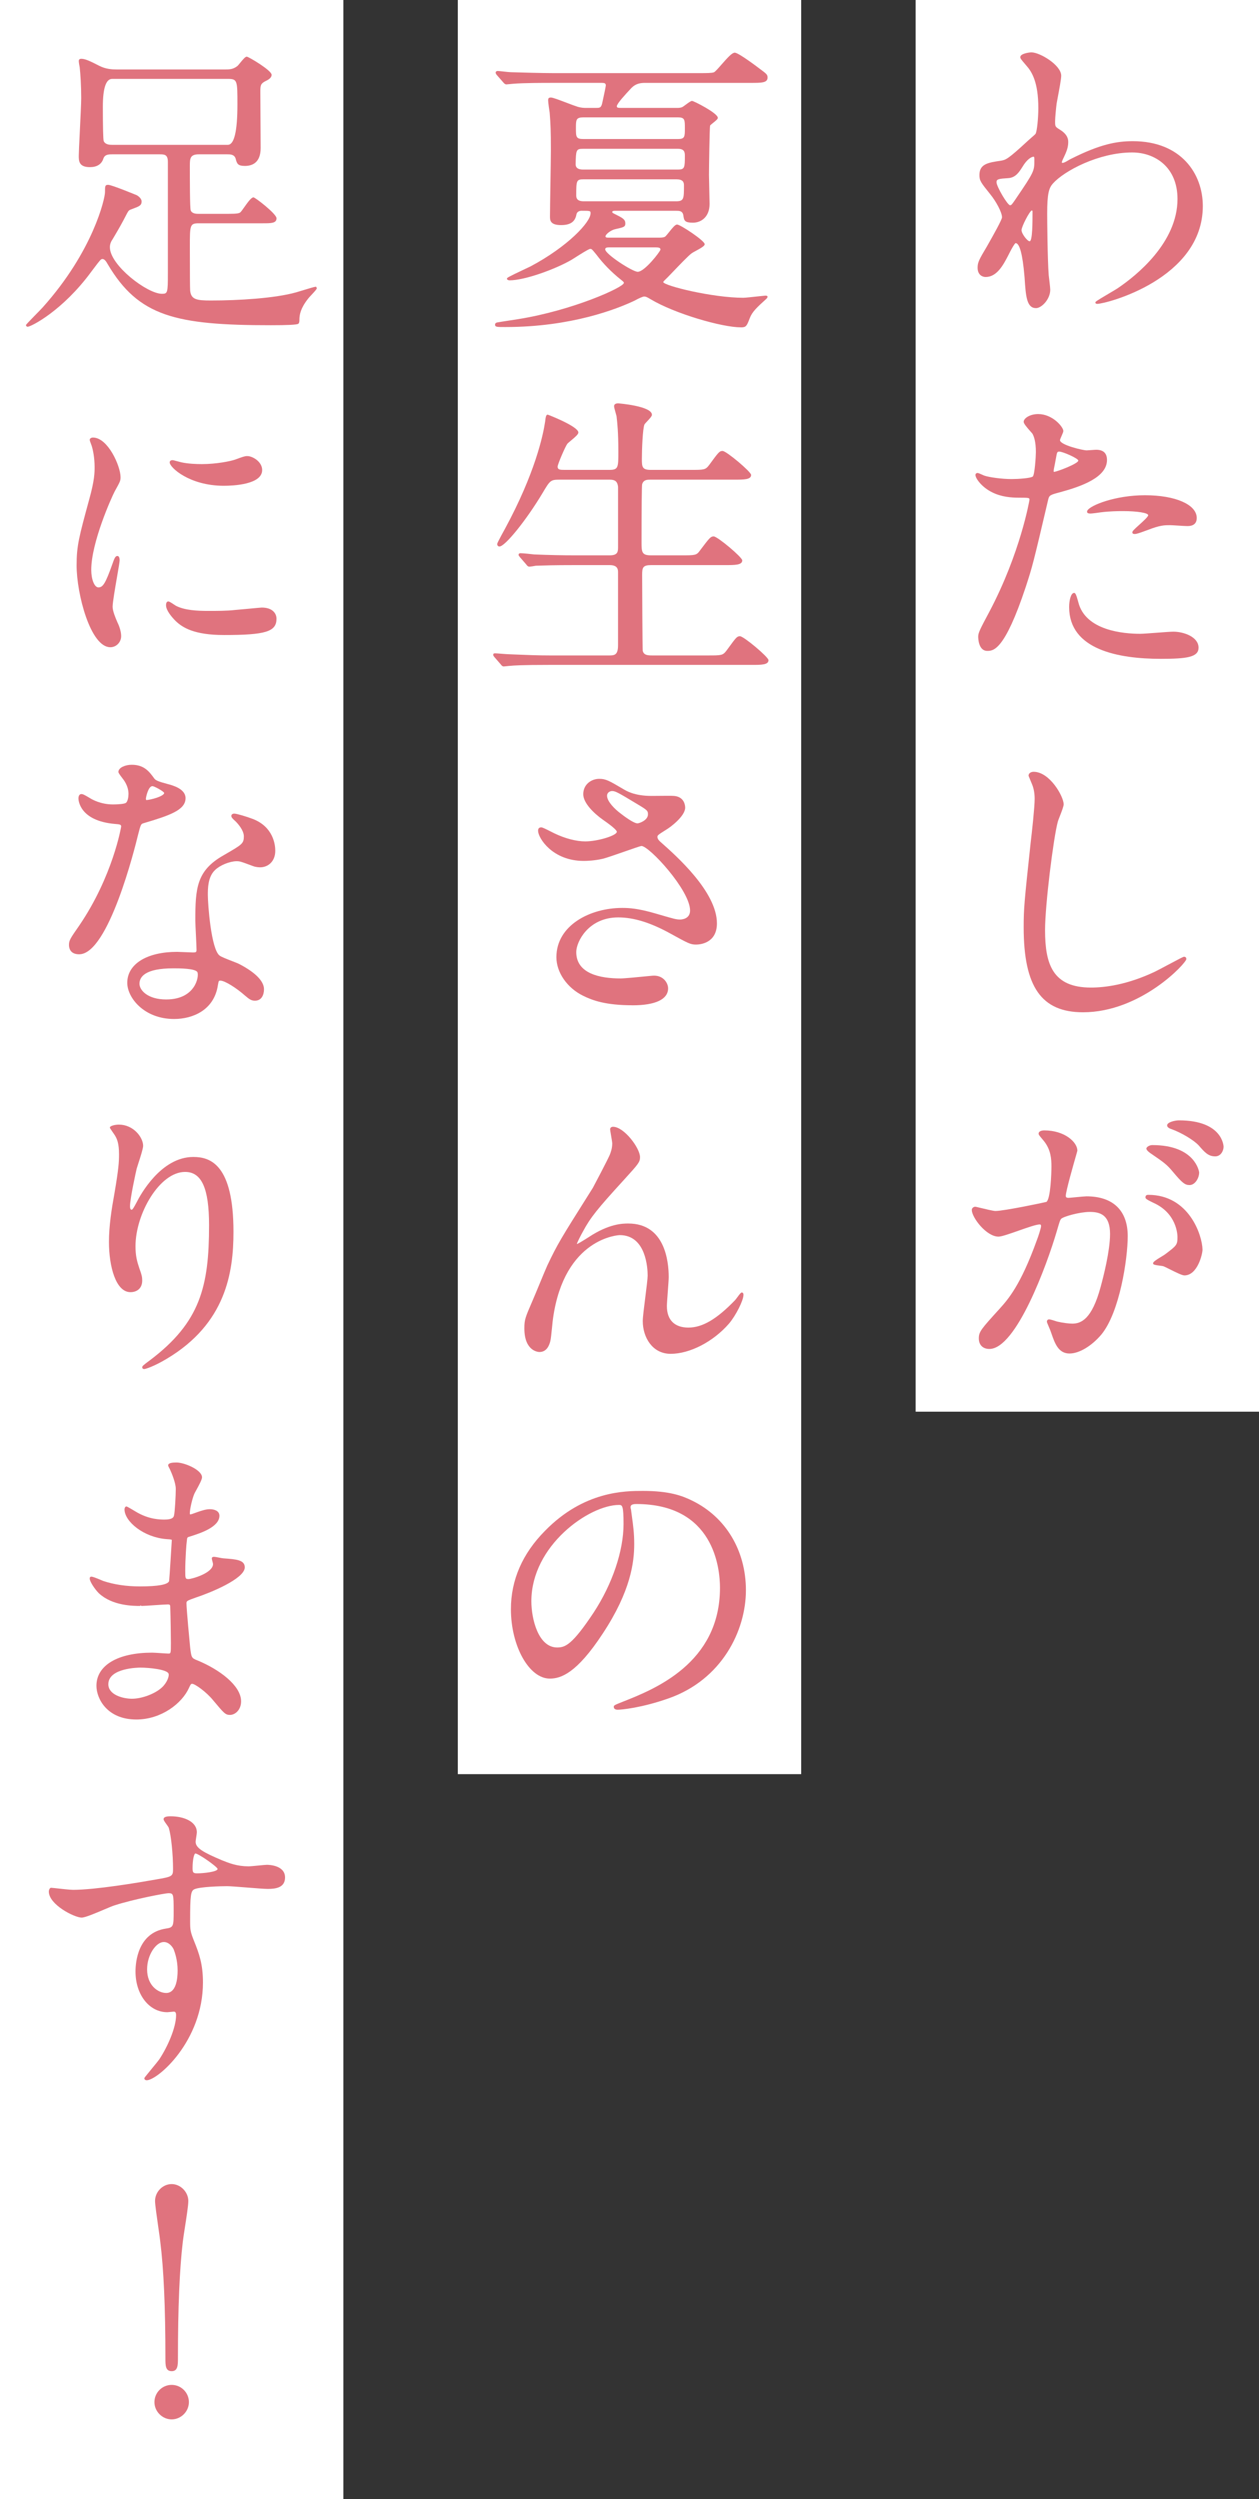 <?xml version="1.0" encoding="UTF-8"?><svg id="_レイヤー_2" xmlns="http://www.w3.org/2000/svg" viewBox="0 0 132 262"><rect x="0" y="0" width="132" height="262" fill="#333333" stroke="none"/><defs><style>.cls-1{fill:#e0737e;}.cls-1,.cls-2{stroke-width:0px;}.cls-2{fill:#fff;}</style></defs><g id="_レイアウト"><rect class="cls-2" x="96" width="36" height="148"/><rect class="cls-2" x="48" width="36" height="186"/><rect class="cls-2" width="36" height="262"/><path class="cls-1" d="M108.623,32.304c-.991,0-1.074-1.265-1.199-3.178l-.019-.21c-.195-2.274-.507-3.427-.926-3.427-.042.014-.21.167-.76,1.267-.504.975-1.182,2.285-2.375,2.285-.391,0-.848-.256-.848-.977,0-.565.17-.87.971-2.217l.204-.362c.415-.733,1.385-2.45,1.385-2.701,0-.536-.648-1.702-1.229-2.413-1.009-1.261-1.138-1.423-1.138-2.034,0-1.16.941-1.297,2.244-1.487.519-.091.712-.125,2.837-2.092.057-.057.18-.164.315-.28.174-.15.466-.401.497-.459.144-.288.282-1.618.282-2.69,0-2.705-.673-3.803-1.26-4.458l-.119-.139c-.461-.542-.51-.599-.51-.746,0-.367.93-.496,1.168-.496.881,0,3.12,1.333,3.12,2.448,0,.35-.207,1.449-.358,2.251-.058.305-.104.554-.123.672-.065.519-.159,1.498-.159,1.844,0,.575.009.581.506.892.87.535.87,1.082.87,1.316,0,.557-.197,1.021-.456,1.569-.092.184-.216.433-.216.574.021.014.048.02.079.02.151,0,.394-.145.549-.237.137-.082.258-.153.318-.177,3.058-1.544,4.808-1.861,6.494-1.861,5.073,0,7.343,3.415,7.343,6.8,0,7.654-10.16,10.255-11.055,10.255-.057,0-.208,0-.208-.144,0-.081.055-.134,1.373-.912.453-.267.883-.52,1.028-.625,1.868-1.27,6.207-4.716,6.207-9.311,0-3.371-2.386-4.88-4.751-4.88-3.5,0-7.143,1.933-8.323,3.269-.407.47-.588,1.036-.588,3.147,0,.569.03,4.732.16,6.457.001.009.161,1.287.161,1.51,0,1.031-.928,1.937-1.488,1.937ZM108.177,22.064c-.223.055-1.074,1.69-1.074,2.063,0,.38.618,1.168.848,1.168.304,0,.304-2.03.304-3.12,0-.108-.053-.111-.078-.111ZM108.361,16.43c-.186,0-.671.227-1.173,1.083-.335.525-.698,1.095-1.438,1.159-1.063.066-1.271.107-1.271.432,0,.452,1.158,2.416,1.424,2.416.131,0,.214-.112.507-.54l.067-.098c1.97-2.891,1.97-2.958,1.97-4.083,0-.226-.003-.354-.067-.371l-.019-0Z"/><path class="cls-1" d="M121.678,69.071c-4.372,0-9.584-.941-9.584-5.424,0-.722.185-1.488.528-1.488.127,0,.22.198.398.846l.03.105c.728,3.013,4.777,3.337,6.484,3.337.273,0,1.041-.058,1.784-.114.731-.055,1.451-.109,1.704-.109,1.064,0,2.64.534,2.64,1.68,0,1-1.229,1.168-3.984,1.168ZM103.503,68.239c-.917,0-.944-1.336-.944-1.488,0-.41.184-.768,1.161-2.597,3.278-6.205,4.209-11.697,4.215-11.746-0-.213-0-.231-1.072-.231-.814,0-1.878-.066-2.884-.585-1.026-.513-1.708-1.422-1.708-1.799,0-.147.136-.208.208-.208.087,0,.25.07.488.178.114.052.218.1.268.112.499.166,1.811.35,2.829.35.686,0,2.015-.09,2.219-.268.199-.174.324-2.107.324-2.564,0-1.092-.203-1.659-.372-1.942-.021-.025-.077-.087-.148-.167-.481-.54-.76-.886-.76-1.059,0-.377.664-.815,1.52-.815,1.515,0,2.64,1.359,2.64,1.775,0,.09-.069.254-.183.514-.071.162-.169.384-.169.446,0,.506,2.397,1.072,2.8,1.072.06,0,.246-.014.442-.029.226-.017.464-.035.55-.035.754,0,1.136.361,1.136,1.072,0,1.807-2.614,2.752-4.891,3.373-1.082.287-1.17.31-1.287.836-1.578,6.744-1.657,6.988-2.272,8.891l-.066.204c-2.226,6.711-3.409,6.711-4.044,6.711ZM111.055,47.345c-.134,0-.212.015-.273.319-.055.276-.086.451-.117.622-.041.226-.08.446-.171.882-.018.125-.038.267-.004.305.303-.001,2.565-.867,2.565-1.185,0-.226-1.622-.944-2-.944ZM118.959,55.984c-.06,0-.24,0-.24-.176,0-.124.197-.313.72-.783.376-.338.944-.849.944-1.009,0-.247-1.148-.433-2.672-.433-.492,0-1.444.017-2.293.128-.169.028-.927.129-1.066.129-.306,0-.345-.08-.359-.109-.023-.043-.04-.119.021-.219.326-.547,2.931-1.592,6.035-1.592,3.193,0,5.424.98,5.424,2.385,0,.848-.759.848-1.008.848-.149,0-.553-.025-.946-.05-.366-.023-.722-.045-.846-.045-.582,0-1.041,0-2.339.506l-.288.104c-.602.218-.875.317-1.085.317Z"/><path class="cls-1" d="M113.551,106.127c-4.362,0-6.224-2.665-6.224-8.911,0-1.975.062-2.613.736-8.904.136-1.116.416-3.698.416-4.567,0-.576-.097-1.107-.281-1.537-.016-.047-.084-.207-.155-.377-.196-.466-.203-.49-.203-.518,0-.259.272-.399.528-.399,1.698,0,3.152,2.597,3.152,3.407,0,.207-.18.681-.414,1.28-.094.241-.174.444-.196.532-.462,1.685-1.341,8.764-1.341,11.372,0,3.62.819,6.031,4.815,6.031,1.448,0,3.784-.287,6.686-1.656.195-.091.714-.368,1.269-.664,1.39-.741,1.728-.912,1.805-.912.166,0,.24.12.24.239,0,.425-4.774,5.584-10.832,5.584Z"/><path class="cls-1" d="M112.143,141.903c-1.173,0-1.542-1.055-1.898-2.076l-.065-.185c-.031-.108-.123-.321-.212-.528-.148-.346-.208-.493-.208-.554,0-.139.101-.24.24-.24.125,0,.571.144.826.229.639.151,1.269.219,1.606.219.898,0,2.047-.437,2.962-3.844.297-1.083.989-3.789.989-5.548,0-2.044-1.076-2.319-2.128-2.319-1.071,0-2.824.5-3.009.737-.111.139-.145.254-.41,1.158l-.056.191c-1.004,3.416-4.23,12.281-7.052,12.281-.681,0-1.104-.423-1.104-1.104,0-.712.247-.983,2.165-3.094.891-.991,2.209-2.455,3.919-7.205.143-.357.443-1.282.443-1.477,0-.176-.108-.176-.144-.176-.347,0-1.3.334-2.223.658-.911.32-1.771.622-2.097.622-1.275,0-2.8-2.009-2.8-2.8,0-.179.172-.336.368-.336.039,0,.167.03.554.124.532.129,1.336.323,1.558.323.891,0,5.176-.898,5.347-.955.433-.308.524-2.998.524-3.701,0-.814-.061-1.759-.783-2.67l-.153-.184c-.362-.433-.408-.488-.408-.603,0-.248.319-.336.592-.336,2.151,0,3.472,1.239,3.472,2.128q0,.017-.115.417c-.272.949-1.101,3.835-1.101,4.319,0,.089.028.208.272.208.07,0,.393-.031.753-.065.464-.044.99-.095,1.134-.095,2.796,0,4.336,1.483,4.336,4.176,0,2.357-.836,7.988-2.771,10.322-1.021,1.204-2.326,1.981-3.325,1.981ZM124.174,133.712c-.231,0-.81-.281-1.541-.648-.292-.146-.543-.273-.663-.316-.069-.02-.211-.037-.364-.056-.506-.063-.713-.103-.713-.243,0-.151.263-.334.892-.713.174-.105.324-.194.385-.245,1.187-.897,1.283-.971,1.283-1.794,0-.253-.071-2.504-2.544-3.606l-.137-.067c-.478-.231-.678-.35-.678-.487,0-.271.213-.271.304-.271,4.247,0,5.649,4.208,5.68,5.742,0,.46-.519,2.706-1.904,2.706ZM124.718,124.241c-.488,0-.767-.223-1.758-1.405-.62-.745-.923-.964-2.255-1.874-.099-.059-.515-.35-.515-.545,0-.157.309-.368.624-.368,4.545,0,4.912,2.835,4.912,2.864,0,.614-.44,1.328-1.008,1.328ZM127.406,121.233c-.73,0-1.107-.433-1.73-1.15-.536-.572-1.8-1.324-2.84-1.703-.407-.122-.469-.299-.469-.395,0-.349.864-.528,1.232-.528,4.634,0,4.688,2.74,4.688,2.768,0,.407-.28,1.009-.88,1.009Z"/><path class="cls-1" d="M77.678,34.319c-1.989,0-6.944-1.434-9.48-2.956-.42-.258-.531-.276-.663-.276-.133,0-.523.168-1.017.438-1.785.846-6.579,2.762-13.542,2.762-.929,0-1.072,0-1.072-.272,0-.113.1-.163.172-.199.196-.042.749-.125,1.27-.205.427-.064.833-.126.992-.154,5.708-.914,11.069-3.341,11.069-3.793,0-.085,0-.096-.322-.354-1.002-.801-1.844-1.664-2.574-2.639l-.102-.123c-.357-.436-.377-.452-.539-.452-.151 0-1.149.637-1.575.909-.163.104-.294.188-.368.231-1.713.997-4.927,2.156-6.504,2.156-.089,0-.272-.043-.272-.177,0-.084,0-.122,1.898-1.013.262-.123.477-.224.578-.274,3.897-2.074,6.291-4.637,6.291-5.561,0-.261,0-.271-.944-.271-.276,0-.475.133-.53.355-.105.565-.381,1.148-1.613,1.148-1.168,0-1.168-.527-1.168-.912,0-.485.023-1.894.046-3.335.024-1.508.049-3.052.049-3.608,0-1.981-.032-2.718-.127-3.929-.032-.186-.161-1.084-.161-1.287,0-.235.068-.304.304-.304.178,0,.814.237,1.693.572.428.163.814.311.985.359.127.063.562.157.842.157h1.216c.352,0,.512,0,.626-.482.108-.488.381-1.763.382-1.869,0-.228-.146-.272-.4-.272h-5.312c-.795,0-2.909,0-4.025.096-.054 0-.194.016-.335.032-.147.016-.295.032-.344.032-.142,0-.223-.086-.301-.17l-.688-.785c-.095-.096-.147-.212-.147-.276,0-.103.087-.177.208-.177.093,0,.367.03.651.061.299.033.61.067.725.067.947.033,3.361.097,4.416.097h15.391c.695,0,1.295,0,1.504-.09.14-.07.47-.447.789-.812.656-.75,1.107-1.242,1.387-1.242.411,0,2.587,1.665,2.609,1.681.737.544.831.625.831.927,0,.56-.631.56-1.776.56h-11.071c-.465,0-.958.063-1.416.521l-.17.183c-.376.402-1.374,1.469-1.374,1.745,0,.153.112.176.496.176h5.855c.214,0,.395-.031.508-.087.061-.024.215-.138.364-.249.337-.249.55-.4.664-.4.173,0,2.704,1.278,2.704,1.776,0,.119-.155.256-.485.52-.137.11-.293.234-.326.289-.052.199-.117,4.493-.117,5.175,0,.143.064,2.969.064,3.04,0,1.359-.876,1.968-1.744,1.968-.875,0-.938-.224-1.007-.774-.084-.474-.424-.474-.785-.474h-6.399c-.193,0-.272.042-.272.144q0,.064.211.168l.096.048c.777.388,1.068.534,1.068.968,0,.362-.176.401-1.022.59-.499.093-1.057.561-1.057.754,0,.109.066.144.271.144h5.28c.243,0,.493,0,.668-.087.079-.034.276-.282.451-.501.378-.476.641-.788.833-.788.333,0,2.896,1.691,2.896,2.064,0,.183-.376.4-.951.711-.193.105-.359.194-.421.246-.307.213-1.349,1.302-1.972,1.953-.231.242-.419.438-.519.538l-.179.176c-.142.138-.302.294-.309.345.098.391,5.166,1.646,8.399,1.646.215,0,1.015-.088,1.6-.152.364-.04.655-.072.704-.072.009,0,.017-0.0.025-0.0.211,0,.215.1.215.112,0,.061-.046.144-.12.217-1.002.906-1.494,1.37-1.741,2.02-.321.834-.376.98-.938.98ZM63.823,25.936c-.261,0-.368.06-.368.208,0,.497,2.86,2.352,3.408,2.352.717,0,2.339-2.095,2.384-2.325-0-.197-.175-.235-.497-.235h-4.928ZM61.199,18.8c-.766,0-.784.121-.784,1.712,0,.404.249.592.784.592h9.663c.848,0,.848-.256.848-1.68,0-.309-.093-.624-.784-.624h-9.727ZM61.103,15.601c-.696,0-.719.137-.751,1.619-0.0.379.263.557.783.557h9.951c.7,0,.72-.207.72-1.456,0-.364-.056-.72-.72-.72h-9.983ZM61.167,12.305c-.784,0-.784.263-.784,1.136,0,.895,0,1.136.784,1.136h9.919c.72,0,.72-.263.72-1.136s0-1.136-.72-1.136h-9.919Z"/><path class="cls-1" d="M52.816,69.871c-.141,0-.229-.101-.32-.224l-.637-.732c-.134-.167-.147-.185-.147-.276,0-.145.12-.145.208-.145.093,0,.373.022.664.045.308.024.628.05.744.05l.557.023c1.344.057,2.505.105,3.827.105h6.111c.567,0,.976,0,.976-1.071v-7.712c0-.456-.285-.688-.848-.688h-3.744c-2.132,0-3.181.037-3.689.055-.164.006-.272.01-.342.01-.109.029-.565.096-.672.096-.162,0-.243-.11-.337-.238l-.651-.75c-.121-.159-.147-.193-.147-.245,0-.065.027-.176.208-.176.228,0,1.18.094,1.419.129,1.623.066,2.933.095,4.373.095h3.552c.88,0,.88-.402.88-.911v-6.271c-.057-.539-.295-.752-.848-.752h-5.28c-.954,0-1.001.079-1.787,1.4-1.692,2.83-3.929,5.606-4.517,5.606-.15,0-.24-.102-.24-.271,0-.122.802-1.561.81-1.575,3.156-5.824,3.998-9.792,4.213-11.228.062-.582.123-.749.272-.749.032,0,3.216,1.232,3.216,1.872,0,.186-.306.454-.773.843-.173.144-.352.293-.393.354-.201.268-1.01,2.127-1.01,2.387,0,.32.26.336.72.336h4.736c.912,0,.912-.291.912-1.904,0-2.044-.111-3.021-.177-3.604l-.015-.13c-.01-.049-.045-.171-.085-.313-.097-.343-.171-.614-.171-.72,0-.139.075-.304.432-.304.035,0,3.536.279,3.536,1.2,0,.144-.208.375-.524.712-.116.123-.225.239-.254.289-.196.42-.277,2.742-.277,3.639,0,.844.045,1.136.944,1.136h4.127c1.472,0,1.592,0,1.984-.513.975-1.332,1.077-1.472,1.408-1.472.392,0,2.992,2.184,2.992,2.513,0,.496-.745.496-1.776.496h-8.768c-.347,0-.74,0-.883.486-.038.151-.061,2.452-.061,6.152,0,.963.047,1.296.976,1.296h3.167c1.5,0,1.623,0,1.982-.51,1.01-1.336,1.115-1.474,1.441-1.474.392,0,2.992,2.183,2.992,2.512,0,.496-.758.496-1.808.496h-7.744c-.867,0-.944.261-.944,1.008,0,1.086.033,7.778.062,7.985.107.401.416.478.945.478h5.856c1.472,0,1.592,0,1.984-.513l.186-.253c.809-1.107.913-1.25,1.222-1.25.392,0,2.992,2.183,2.992,2.512,0,.496-.745.496-1.776.496h-21.247c-2.855,0-3.764.067-4.023.096-.071 0-.211.016-.352.032-.147.016-.295.032-.36.032Z"/><path class="cls-1" d="M66.319,105.392c-2.808,0-4.198-.506-5.188-1-1.672-.82-2.796-2.443-2.796-4.04,0-3.356,3.553-5.167,6.896-5.167.72,0,1.643.045,3.478.579l.351.102c1.632.475,1.842.536,2.251.536.106,0,1.04-.026,1.04-.944,0-2.123-4.284-6.768-5.104-6.768-.098.006-.98.313-1.758.584-.953.332-1.939.675-2.287.758-.875.204-1.692.226-2.002.226-3.292,0-4.784-2.418-4.784-3.152,0-.101,0-.367.336-.367.12,0,.439.158,1.04.461l.308.155c1.122.544,2.311.856,3.26.856,1.3,0,3.312-.612,3.312-1.008,0-.094-.187-.38-1.438-1.247-1.007-.708-2.083-1.786-2.083-2.689,0-1.05.866-1.616,1.68-1.616.688,0,1.029.2,2.464,1.043.364.223,1.219.749,3.007.749,0,0,1.308-.014,1.683-.014.312,0,.574.004.692.015,1.104.097,1.161,1.042,1.161,1.231,0,.891-1.553,2.059-1.992,2.31-.868.547-.919.59-.919.763,0,.217.222.436.355.546,1.611,1.424,5.885,5.205,5.885,8.509,0,2.117-1.826,2.225-2.192,2.225-.588,0-.826-.131-2.677-1.15-2.094-1.157-3.861-1.698-5.482-1.698-3.134,0-4.399,2.562-4.399,3.631,0,2.288,2.532,2.768,4.655,2.768.401,0,2.043-.162,2.832-.24.287-.028.479-.047.496-.047.054-.005.114-.008.172-.008,1.007,0,1.476.796,1.476,1.335,0,1.146-1.324,1.776-3.728,1.776ZM64.175,82.93c-.172,0-.528.121-.528.495,0,.625.865,1.441,1.376,1.825.855.671,1.531,1.072,1.808,1.072.187,0,1.104-.317,1.104-.944,0-.363-.04-.433-1.081-1.051-2.068-1.252-2.343-1.396-2.679-1.396Z"/><path class="cls-1" d="M70.318,141.935c-1.922,0-2.928-1.73-2.928-3.439,0-.382.135-1.452.266-2.488.121-.962.247-1.957.247-2.28,0-.708-.141-4.239-2.928-4.239-.058,0-5.798.237-6.993,8.73-.025.15-.059.494-.097.878-.062.624-.132,1.33-.193,1.534-.084.3-.309,1.113-1.132,1.113-.064,0-1.584-.028-1.584-2.48,0-.914.094-1.131.826-2.829l.077-.179c.116-.262.39-.925.676-1.616.344-.834.706-1.707.829-1.97,1.061-2.243,1.487-2.921,4.264-7.329l.508-.807c.164-.294,1.503-2.847,1.754-3.414.105-.237.281-.713.281-1.248,0-.099-.071-.512-.127-.844-.051-.298-.097-.569-.097-.627,0-.135.094-.271.304-.271,1.156,0,2.832,2.236,2.832,3.184,0,.524-.184.726-1.614,2.301l-.167.184c-2.642,2.897-3.413,3.826-4.212,5.328-.182.318-.629,1.181-.63,1.306.22-.096.536-.291.815-.463.17-.105.327-.202.436-.275,2.149-1.422,3.596-1.422,4.14-1.422,3.827,0,4.24,3.928,4.24,5.616,0,.245-.05.913-.099,1.57-.047.63-.093,1.25-.093,1.47,0,1.454.801,2.255,2.256,2.255,1.473,0,2.985-.89,4.902-2.886.047-.047.131-.163.224-.289.289-.391.386-.505.473-.505.085,0,.176.063.176.24,0,.591-.797,2.176-1.523,3.027-1.644,1.893-4.099,3.164-6.109,3.164Z"/><path class="cls-1" d="M64.751,179.247c-.25,0-.4-.114-.4-.304,0-.156.086-.191.914-.522,3.318-1.308,10.221-4.028,10.221-11.957,0-2.061-.633-8.783-8.783-8.783-.592,0-.592.222-.592.368,0,.034.012.081.026.13.018.067.038.143.038.222l.085.632c.116.837.235,1.703.235,2.824,0,1.896-.343,4.936-3.309,9.419-2.736,4.173-4.397,4.708-5.539,4.708-2.173,0-4.08-3.401-4.08-7.279,0-3.056,1.203-5.82,3.575-8.215,4.086-4.184,8.415-4.184,10.264-4.184,2.745,0,4.115.497,5.188,1.033,3.514,1.724,5.612,5.231,5.612,9.382,0,4.229-2.51,9.375-8.117,11.339-2.794.986-4.921,1.188-5.338,1.188ZM64.911,157.776c-3.149,0-9.2,4.263-9.2,10.096,0,1.874.734,4.848,2.704,4.848.845,0,1.568-.256,3.837-3.676,1.955-2.988,3.123-6.452,3.123-9.267,0-1.923-.134-2-.464-2Z"/><path class="cls-1" d="M2.896,34.255c-.113,0-.176-.104-.176-.176q0-.05.85-.916c.375-.382.764-.779.899-.929,5.32-5.933,6.539-11.446,6.539-12.073,0-.649,0-.784.336-.784.362,0,2.982,1.083,3.007,1.094.124.074.497.322.497.65,0,.42-.254.515-.933.769l-.111.042c-.263.089-.316.135-.47.413-.574,1.121-.9,1.673-1.312,2.372l-.225.381c-.185.259-.276.534-.276.823,0,1.887,3.915,4.88,5.456,4.88.6,0,.624-.082.624-2.191v-11.647c0-.784-.388-.784-.88-.784h-4.959c-.418,0-.775.032-.916.427-.18.599-.671.917-1.419.917-1.168,0-1.168-.666-1.168-1.2,0-.289.052-1.348.109-2.514.069-1.41.147-3.008.147-3.534,0-1.32-.085-2.561-.159-3.223-.031-.121-.097-.544-.097-.649,0-.161.089-.239.272-.239.387,0,.897.229,1.893.744.66.331,1.29.375,1.819.375h11.327c.466,0,.868,0,1.326-.366.049-.04.159-.174.274-.315.327-.4.552-.662.703-.662.176,0,2.608,1.435,2.608,1.904,0,.243-.209.461-.623.649-.539.27-.561.459-.561,1.143,0,.472.032,5.463.032,5.888,0,1.547-.896,1.872-1.648,1.872-.751,0-.841-.234-.974-.765-.141-.452-.569-.452-.882-.452h-2.976c-.9,0-.944.422-.944,1.168,0,1.449,0,4.465.091,4.708.14.364.604.364.853.364h3.072c.991,0,1.206-.06,1.313-.194.077-.077.202-.256.35-.465.443-.626.773-1.069.993-1.069.177,0,2.416,1.73,2.416,2.192,0,.527-.567.527-1.424.527h-6.719c-.944,0-.944.187-.944,2.48,0,2.68.011,4.303.031,4.569.089.951.695,1.046,2.161,1.046,2.869,0,6.732-.226,8.969-.861l.297-.09c1.009-.309,1.612-.488,1.708-.488h.08l.064.144c0,.094-.131.249-.553.699-.16.171-.308.328-.357.401-.806,1.018-.914,1.697-.914,2.228,0,.116,0,.331-.132.418-.189.095-1.148.141-2.86.141-9.988,0-13.858-.921-17.091-6.374-.221-.405-.386-.569-.571-.569-.156,0-.246.111-.904.984l-.248.328c-3.019,4.122-6.339,5.792-6.688,5.792ZM11.759,8.272q-.976,0-.976,2.928c0,2.095.034,3.437.09,3.588.17.396.671.396.885.396h12.127q1.008,0,1.008-4.24c0-2.47,0-2.672-.976-2.672h-12.159Z"/><path class="cls-1" d="M11.567,67.855c-2.078,0-3.536-5.574-3.536-8.592,0-2.044.254-2.979,1.324-6.911.564-2.026.564-2.815.564-3.392,0-.959-.17-1.81-.316-2.247l-.046-.124c-.085-.222-.15-.398-.15-.477,0-.15.171-.24.336-.24,1.58,0,2.896,3.008,2.896,4.144,0,.376-.015.43-.618,1.511-.321.612-2.454,5.342-2.454,8.217,0,1.015.337,1.84.752,1.84.482,0,.756-.457,1.461-2.443.2-.568.301-.853.523-.853.109,0,.24.081.24.464,0,.149-.117.824-.264,1.679-.21,1.218-.472,2.734-.472,3.185,0,.458.337,1.24.464,1.534l.042.1c.239.478.39,1.031.39,1.438,0,.644-.51,1.168-1.136,1.168ZM23.47,66.575c-3.112,0-4.332-.781-5.046-1.461-.381-.381-1.017-1.101-1.017-1.658,0-.348.15-.4.24-.4.102,0,.298.125.585.317.096.064.177.119.219.14.913.472,2.225.535,3.387.535.835,0,1.979,0,2.774-.096.224-.016.875-.078,1.496-.136.648-.062,1.264-.12,1.33-.12,1.146,0,1.552.629,1.552,1.168,0,1.36-1.135,1.712-5.52,1.712ZM23.47,50.929c-3.612,0-5.68-1.924-5.68-2.448,0-.056.022-.24.304-.24.061,0,.177.032.396.092.15.042.331.091.518.135.719.157,1.57.189,2.158.189,1.529,0,3.03-.309,3.493-.475.807-.296,1.007-.367,1.244-.367.052,0,.105.004.167.01.597.1,1.417.661,1.417,1.456,0,1.529-3.074,1.648-4.016,1.648Z"/><path class="cls-1" d="M18.255,106.831c-3.163,0-4.912-2.242-4.912-3.791,0-1.973,2.054-3.248,5.231-3.248.133,0,.514.017.883.034.342.015.673.03.781.03.294,0,.368-.032.368-.271,0-.243-.033-.916-.065-1.577-.031-.643-.062-1.275-.062-1.496,0-3.385.13-5.226,2.92-6.82l.227-.132c1.757-1.02,1.94-1.126,1.94-1.879,0-.632-.61-1.312-.873-1.575-.304-.271-.439-.407-.439-.568,0-.139.128-.24.304-.24.251,0,1.28.307,1.916.549,2.215.835,2.388,2.766,2.388,3.338,0,1.198-.821,1.744-1.584,1.744-.072,0-.448-.006-.766-.134l-.337-.125c-.893-.331-1.03-.381-1.36-.381-.729,0-1.772.429-2.279.937-.745.711-.745,1.939-.745,2.599,0,.932.339,5.731,1.246,6.366.168.13.795.375,1.3.571.349.136.657.256.773.321,1.68.879,2.569,1.789,2.569,2.629,0,.58-.248,1.2-.944,1.2-.346,0-.551-.104-1.044-.532-.855-.76-2.101-1.572-2.595-1.572-.042,0-.077.006-.104.018-.063.031-.078.094-.117.306l-.028.147c-.391,2.618-2.628,3.552-4.59,3.552ZM18.159,101.52c-2.922,0-3.536.879-3.536,1.616,0,.684.869,1.647,2.8,1.647,1.643,0,2.465-.689,2.866-1.268.456-.658.498-1.356.419-1.567-.143-.429-1.954-.429-2.549-.429ZM8.304,100.048c-.968,0-1.072-.682-1.072-.976,0-.478.122-.669,1.071-2.03,3.528-5.178,4.399-10.344,4.401-10.386,0-.193-.1-.236-.629-.272-3.806-.322-3.85-2.576-3.85-2.671,0-.286.116-.464.304-.464.153,0,.263.042.905.427.246.156,1.14.661,2.423.661.556,0,1.217-.054,1.355-.173.179-.153.26-.589.26-.931,0-.456-.146-.916-.436-1.365-.033-.056-.112-.16-.203-.278-.295-.387-.418-.565-.418-.661,0-.45.72-.752,1.392-.752,1.322,0,1.854.732,2.369,1.44.142.2.442.324,1.396.578.515.135,1.883.496,1.883,1.484,0,1.257-1.688,1.821-4.44,2.637-.241.08-.267.139-.553,1.255-.307,1.276-3.086,12.475-6.157,12.475ZM15.983,82.417c-.444,0-.686,1.18-.688,1.328,0,.05.027.121.041.136.204-.01.683-.106,1.104-.25.571-.195.774-.383.774-.494-.021-.159-1.041-.72-1.232-.72Z"/><path class="cls-1" d="M15.119,143.535c-.121,0-.208-.074-.208-.176,0-.14.07-.205.833-.769,5.251-3.97,6.175-7.724,6.175-14.143,0-3.861-.774-5.583-2.512-5.583-2.678,0-5.2,4.389-5.2,7.791,0,1.029.163,1.596.412,2.343.232.628.292.884.292,1.241,0,.908-.636,1.231-1.232,1.231-1.55,0-2.256-2.729-2.256-5.264,0-1.692.277-3.453.577-5.102.445-2.606.479-3.308.479-4.082,0-1.153-.209-1.607-.405-1.943-.029-.058-.131-.203-.238-.355-.27-.387-.317-.464-.317-.517,0-.164.52-.304.944-.304,1.529,0,2.544,1.338,2.544,2.224,0,.291-.294,1.199-.509,1.862-.077.237-.14.431-.166.527-.081.324-.701,3.17-.701,3.947,0,.244.059.367.176.367.1,0,.304-.381.453-.66l.053-.098c.397-.796,2.558-4.777,5.958-4.777,1.807,0,4.208.814,4.208,7.855,0,4.257-.797,9.618-7.015,13.316-1.25.75-2.184,1.067-2.345,1.067Z"/><path class="cls-1" d="M14.287,180.271c-3.042,0-4.176-2.169-4.176-3.536,0-2.142,2.238-3.472,5.84-3.472.154,0,.562.027.944.053.333.022.647.043.751.043.262,0,.272,0,.272-1.104,0-.666-.033-2.8-.064-3.645,0-.314-.01-.403-.24-.403-.227,0-.834.042-1.431.082-.579.04-1.148.078-1.353.078l-.11-.08v.08c-.725,0-2.931,0-4.36-1.334-.421-.42-.954-1.224-.954-1.53,0-.057,0-.208.176-.208.146,0,.548.159,1.108.396l.137.058c1.135.378,2.43.57,3.842.57,1.896,0,2.925-.187,3.061-.556.033-.159.282-4.258.283-4.293,0-.067-.09-.079-.511-.105-2.436-.171-4.448-1.859-4.448-3.125,0-.099.051-.304.208-.304.075,0,.932.52.94.525,1.386.851,2.602.851,3.06.851.802,0,.942-.237.978-.415.094-.313.19-2.138.19-2.801,0-.665-.474-1.741-.568-1.95-.016-.047-.057-.123-.099-.203-.094-.18-.133-.259-.133-.311,0-.269.47-.304.88-.304.84,0,2.672.779,2.672,1.552,0,.23-.289.774-.61,1.358-.094.17-.169.307-.196.37-.217.496-.474,1.605-.474,2.048,0,.112.021.112.048.112.083,0,.197-.039.869-.283.348-.117.779-.261,1.179-.261.487,0,1.008.181,1.008.688,0,1.19-2.028,1.837-3.003,2.148l-.124.04c-.227.058-.267.067-.296.505-.032.125-.16,1.783-.16,3.098,0,.764.011.848.336.848.333,0,2.576-.621,2.576-1.584,0-.038-.035-.17-.061-.267-.042-.155-.067-.254-.067-.308,0-.177.181-.177.24-.177.083,0,.297.041.511.082.202.039.403.079.481.079,1.342.099,2.224.164,2.224.944,0,1.219-3.762,2.718-5.079,3.147-1.004.357-1.033.375-1.033.628,0,.586.335,4.118.383,4.601.128,1.059.138,1.14.749,1.373,2.288.938,4.595,2.631,4.595,4.298,0,.879-.606,1.424-1.168,1.424-.479,0-.623-.172-1.743-1.509-.721-.899-1.931-1.754-2.225-1.754-.126,0-.175.094-.323.419-.73,1.635-2.904,3.325-5.533,3.325ZM14.703,174.832c-.137,0-3.344.02-3.344,1.743,0,1.107,1.521,1.52,2.48,1.52,1.032,0,2.399-.511,3.114-1.163.562-.5.822-1.239.716-1.476-.179-.437-2.051-.625-2.966-.625Z"/><path class="cls-1" d="M15.375,218.095c-.119,0-.24-.071-.24-.208,0-.049,0-.062.775-1.002.333-.403.672-.815.776-.963.883-1.324,1.777-3.35,1.777-4.657,0-.33-.137-.368-.24-.368-.046,0-.187.016-.327.031-.147.016-.296.032-.345.032-1.906,0-3.344-1.836-3.344-4.271,0-.939.229-4.04,3.172-4.495.828-.118.828-.25.828-1.872,0-1.771-.021-1.84-.56-1.84-.312,0-3.562.604-5.639,1.275-.191.056-.61.234-1.096.44-.931.396-1.986.844-2.353.844-.748,0-3.44-1.357-3.44-2.735,0-.159.081-.351.215-.396l.416.039c.588.067,1.572.18,1.914.18,2.336,0,6.855-.76,8.689-1.086,1.655-.287,1.79-.31,1.79-1.073,0-1.591-.199-3.532-.444-4.328-.013-.064-.139-.239-.24-.38-.191-.265-.308-.433-.308-.54,0-.304.527-.304.752-.304,1.317,0,2.736.526,2.736,1.68,0,.082-.032.295-.065.508-.031.203-.063.406-.063.484,0,.663.815,1.115,2.767,1.942.74.296,1.582.633,2.784.633.168,0,.619-.044,1.045-.086.387-.038.753-.074.875-.074.195,0,1.904.037,1.904,1.328,0,1.063-.966,1.2-1.808,1.2-.348,0-1.303-.076-2.226-.15-.893-.071-1.737-.138-2.03-.138-.695,0-2.815.058-3.424.314-.403.172-.463.614-.463,3.382,0,.881.028,1.093.41,2.049.547,1.351.934,2.454.934,4.35,0,6.162-4.762,10.255-5.904,10.255ZM17.167,203.6c-.785,0-1.744,1.322-1.744,2.864,0,1.71,1.169,2.479,2,2.479,1.044,0,1.2-1.473,1.2-2.352,0-1.12-.306-1.933-.406-2.2-.097-.227-.466-.792-1.049-.792ZM20.479,194.318c-.136.04-.289.646-.289,1.554,0,.477.1.528.496.528.636,0,2.128-.158,2.128-.464-.061-.253-2.022-1.618-2.332-1.618v-.08l-.003.08Z"/><path class="cls-1" d="M17.999,253.647c-.98,0-1.808-.828-1.808-1.809,0-.997.811-1.808,1.808-1.808.997,0,1.808.811,1.808,1.808,0,.98-.828,1.809-1.808,1.809ZM17.999,248.592c-.656,0-.656-.616-.656-1.328,0-5.365-.178-9.381-.543-12.277-.023-.237-.103-.79-.194-1.425-.156-1.086-.35-2.439-.35-2.809,0-.963.799-1.776,1.744-1.776.929,0,1.744.83,1.744,1.776,0,.472-.19,1.694-.358,2.772-.096.617-.183,1.175-.218,1.493-.34,2.839-.512,6.938-.512,12.182,0,.747,0,1.393-.656,1.393Z"/></g></svg>